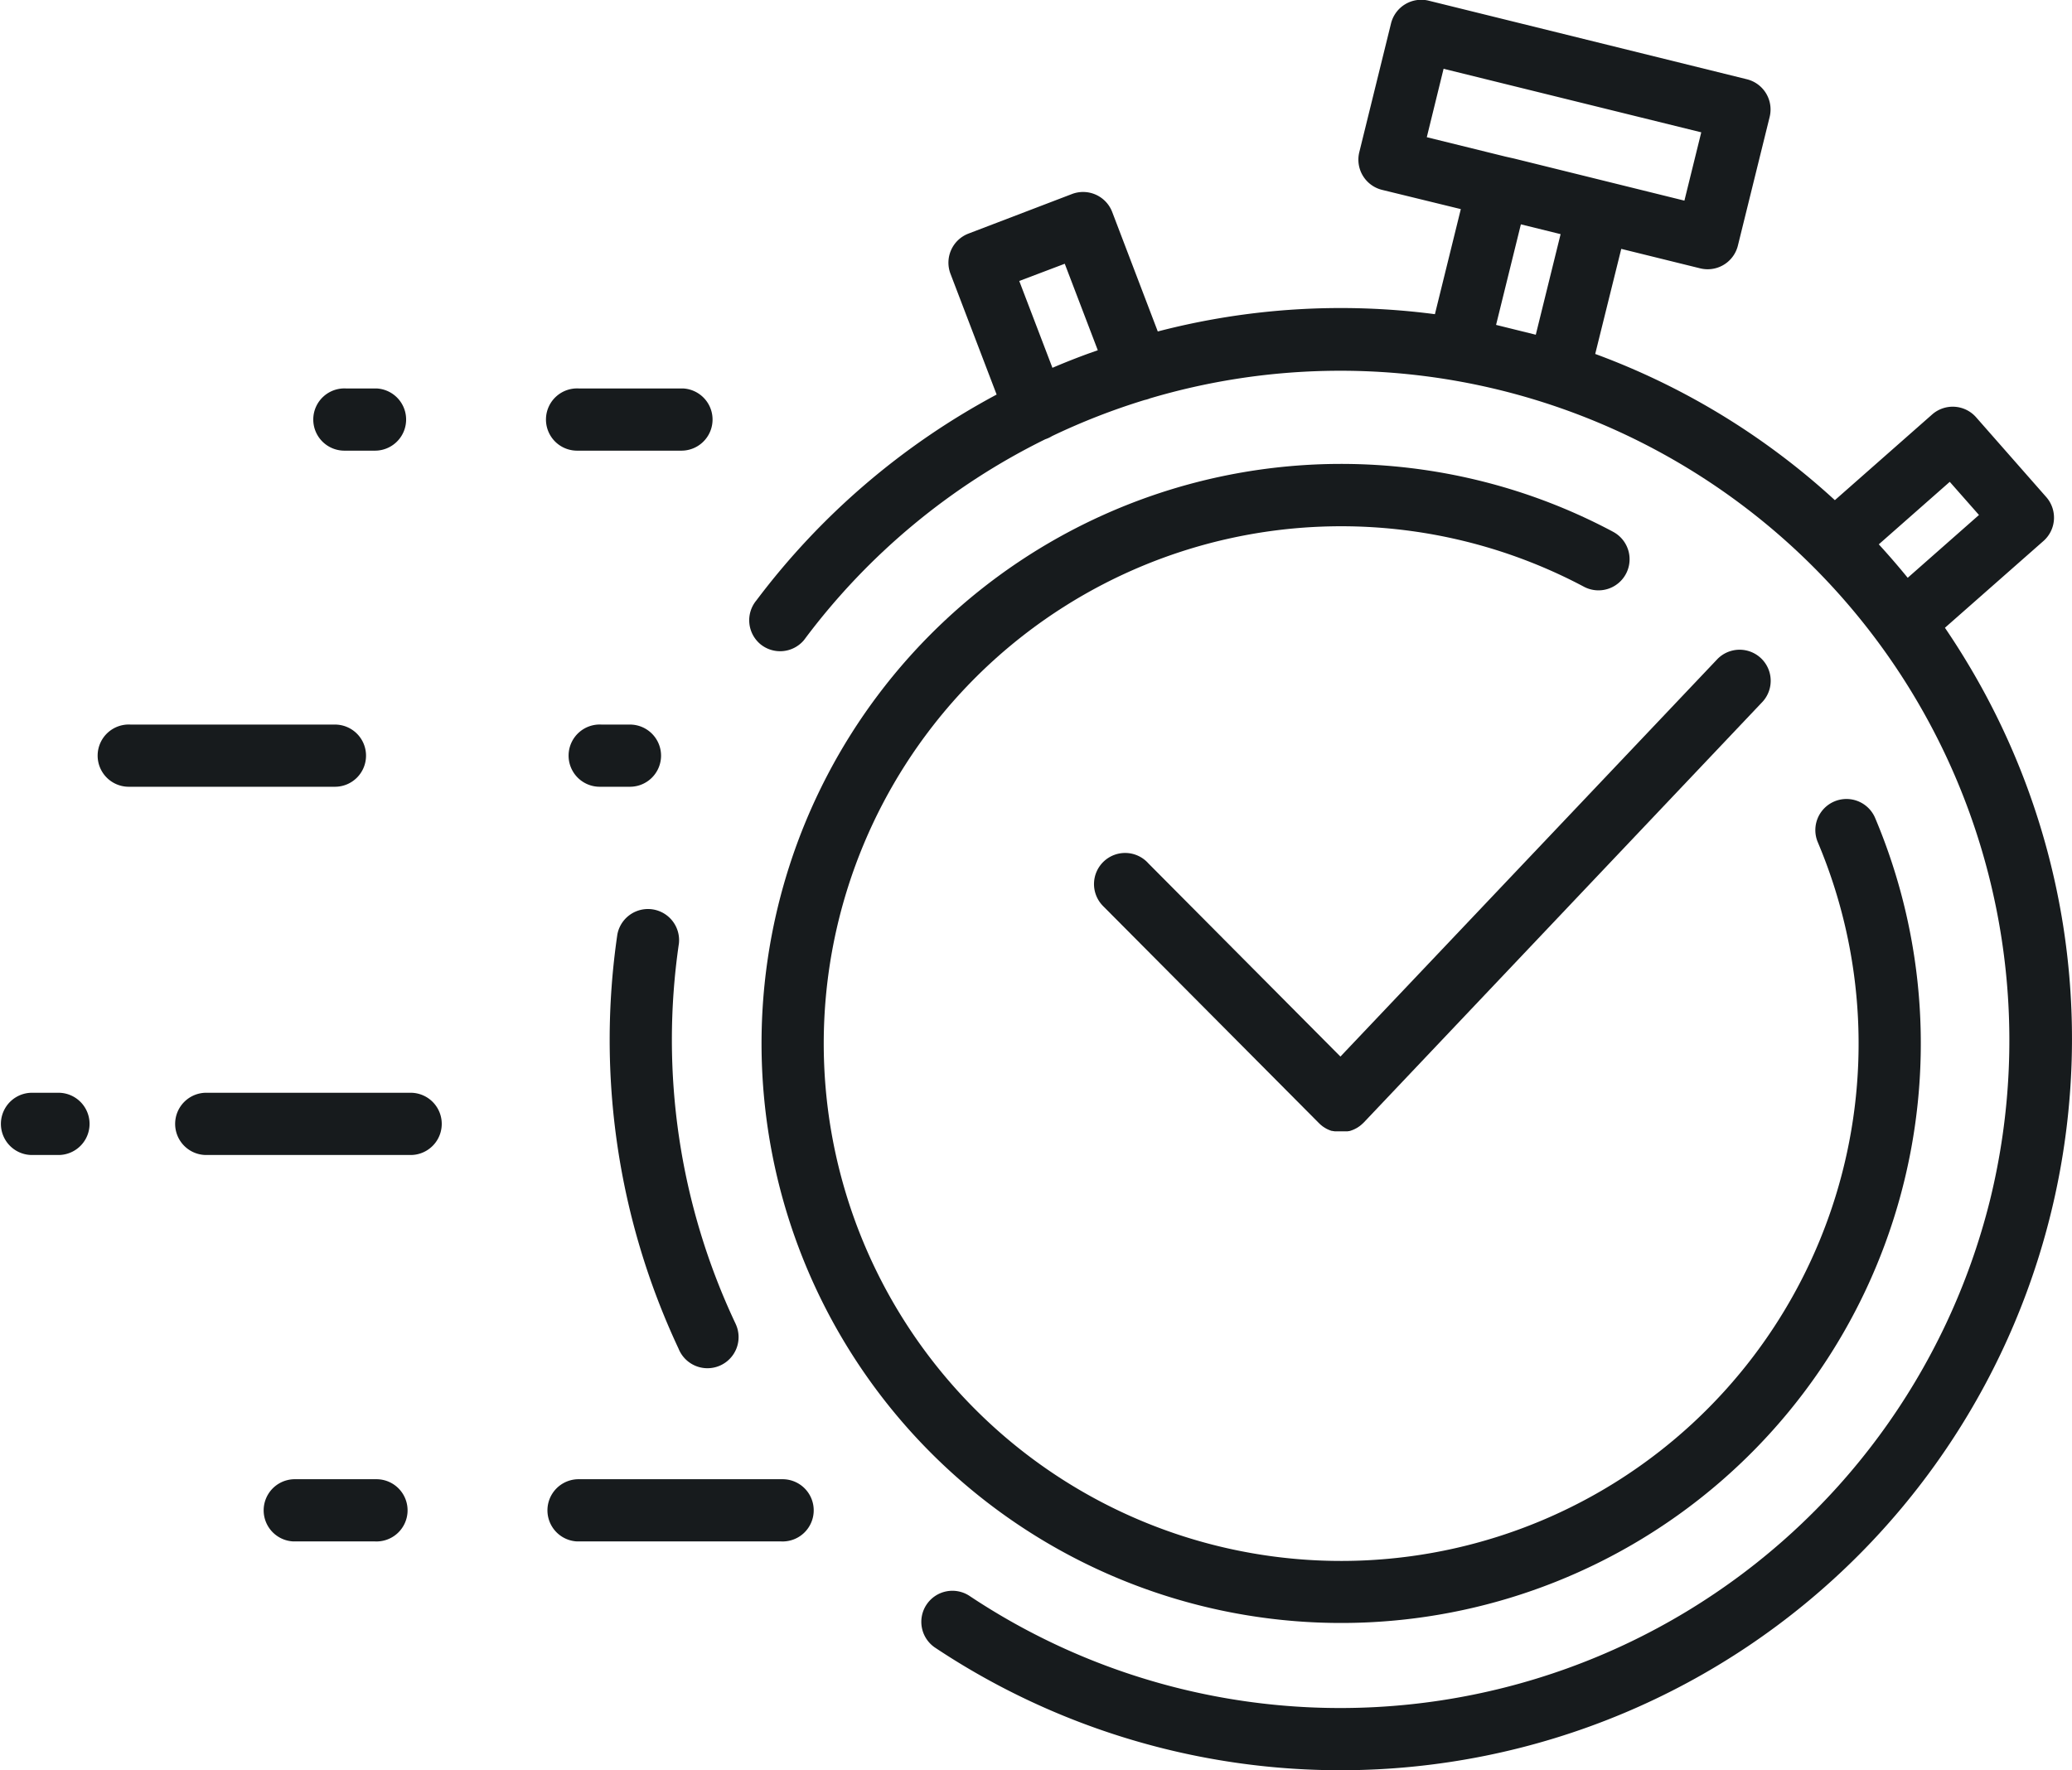 <svg xmlns="http://www.w3.org/2000/svg" width="73.817" height="63.081" viewBox="0 0 73.817 63.081">
  <g id="Layer_2" data-name="Layer 2" transform="translate(-94.285 80.417)">
    <g id="Layer_1-2" data-name="Layer 1-2" transform="translate(94.285 -80.417)">
      <path id="Path_17626" data-name="Path 17626" d="M323.869,43.386a20.5,20.5,0,0,0-4.609-1.78,20.65,20.65,0,1,0,13.959,11.986,1.109,1.109,0,0,0-2.043.864h0a18.434,18.434,0,1,1-8.348-9.113,1.108,1.108,0,1,0,1.041-1.956Z" transform="translate(-266.415 -24.445)" fill="#171b1d"/>
      <path id="Path_17627" data-name="Path 17627" d="M256.228,158.575a1.109,1.109,0,0,0-2.193-.321,25.9,25.9,0,0,0,2.179,14.756,1.109,1.109,0,1,0,2.039-.871q-.014-.034-.031-.067A23.683,23.683,0,0,1,256.228,158.575Z" transform="translate(-232.041 -124.957)" fill="#171b1d"/>
      <path id="Path_17628" data-name="Path 17628" d="M336.961-47.475a25.959,25.959,0,0,0-3.436-9.373q-.369-.612-.77-1.2l3.51-3.092a1.11,1.11,0,0,0,.1-1.565l-2.5-2.844a1.109,1.109,0,0,0-1.565-.1h0l-3.466,3.054a25.439,25.439,0,0,0-2-1.659,25.766,25.766,0,0,0-6.538-3.551l.928-3.744,2.808.693a1.132,1.132,0,0,0,.272.033,1.108,1.108,0,0,0,1.075-.843l1.132-4.586a1.109,1.109,0,0,0-.813-1.341h0l-11.336-2.8a1.109,1.109,0,0,0-1.341.813v0l-1.13,4.586a1.109,1.109,0,0,0,.81,1.342l2.807.686-.923,3.744a25.85,25.85,0,0,0-9.873.616l-1.624-4.258a1.11,1.11,0,0,0-1.431-.64l-3.691,1.411a1.11,1.11,0,0,0-.64,1.43l1.645,4.305a26.094,26.094,0,0,0-8.56,7.336,1.109,1.109,0,0,0,.147,1.561A1.109,1.109,0,0,0,292.1-57.6c.022-.027.043-.054.063-.083a23.835,23.835,0,0,1,8.54-7.082l.034-.012a1.086,1.086,0,0,0,.206-.1,23.758,23.758,0,0,1,3.3-1.287,1.189,1.189,0,0,0,.173-.05l.015-.007a23.824,23.824,0,0,1,12.5-.289h0a23.863,23.863,0,0,1,17.434,28.84,23.854,23.854,0,0,1-28.844,17.425,23.8,23.8,0,0,1-7.5-3.295,1.107,1.107,0,0,0-1.539.287,1.107,1.107,0,0,0,.287,1.539l.027.018a26.058,26.058,0,0,0,36.126-7.276A26.058,26.058,0,0,0,336.961-47.475ZM314.894-77.966l9.18,2.264-.6,2.434-6.068-1.5-.3-.067h0l-2.81-.693ZM300.959-67.311l-1.182-3.094,1.621-.614,1.177,3.082-.283.1Q301.617-67.593,300.959-67.311Zm17.22-1.179-1.415-.35.884-3.583,1.415.349Zm14.748,5.242,1.041,1.181-2.539,2.238q-.5-.613-1.03-1.192Z" transform="translate(-263.465 80.417)" fill="#171b1d"/>
      <path id="Path_17629" data-name="Path 17629" d="M382.477,97.151a1.109,1.109,0,1,0-1.625,1.509c.017.019.035.036.053.054l7.649,7.693.012.011.011.012.01.008.02.019.02.018.023.018.02.016.023.018.022.015.023.015.022.014.025.015.023.014.023.012.024.012.023.011.027.011.022.01.029.011.022.008.029.01h.02l.031.008h.02l.033.007h.469l.033-.008h.02l.033-.008.022-.007.03-.011.022-.008.029-.011.023-.011.027-.011.023-.012.026-.014.025-.012a.127.127,0,0,1,.023-.014l.025-.016.022-.014.025-.018.022-.015.023-.019.02-.016.023-.019.02-.019.022-.02.01-.008.011-.012.012-.011,14.174-14.957a1.107,1.107,0,0,0-1.567-1.565l-.038.04-13.4,14.132Z" transform="translate(-341.566 -66.388)" fill="#171b1d"/>
      <path id="Path_17630" data-name="Path 17630" d="M129.551,110.242a1.107,1.107,0,0,0-1.107-1.107h-7.28a1.109,1.109,0,1,0-.078,2.216h7.356a1.107,1.107,0,0,0,1.109-1.106Z" transform="translate(-116.511 -83.317)" fill="#171b1d"/>
      <path id="Path_17631" data-name="Path 17631" d="M246.5,110.242a1.109,1.109,0,0,0-1.109-1.107h-1.011a1.109,1.109,0,1,0-.078,2.216h1.088A1.109,1.109,0,0,0,246.5,110.242Z" transform="translate(-222.949 -83.317)" fill="#171b1d"/>
      <path id="Path_17632" data-name="Path 17632" d="M148.725,205.469h-7.278a1.109,1.109,0,1,0,0,2.217h7.28a1.109,1.109,0,0,0,0-2.217Z" transform="translate(-134.065 -166.531)" fill="#171b1d"/>
      <path id="Path_17633" data-name="Path 17633" d="M96.4,205.469H95.393a1.109,1.109,0,0,0,0,2.217H96.4a1.109,1.109,0,0,0,0-2.217Z" transform="translate(-94.285 -166.531)" fill="#171b1d"/>
      <path id="Path_17634" data-name="Path 17634" d="M167.045,306.574h-2.832a1.109,1.109,0,0,0-.078,2.216h2.909a1.109,1.109,0,1,0,.078-2.216Z" transform="translate(-153.698 -253.866)" fill="#171b1d"/>
      <path id="Path_17635" data-name="Path 17635" d="M245.633,306.574h-7.19a1.109,1.109,0,0,0-.078,2.216h7.268a1.109,1.109,0,1,0,.078-2.216Z" transform="translate(-217.818 -253.866)" fill="#171b1d"/>
      <path id="Path_17636" data-name="Path 17636" d="M238.443,23.43h3.639a1.109,1.109,0,0,0,.078-2.216h-3.717a1.109,1.109,0,1,0-.078,2.216Z" transform="translate(-217.818 -7.372)" fill="#171b1d"/>
      <path id="Path_17637" data-name="Path 17637" d="M177.573,23.43h1.012a1.109,1.109,0,0,0,.078-2.216h-1.09a1.109,1.109,0,1,0-.078,2.216Z" transform="translate(-165.238 -7.372)" fill="#171b1d"/>
    </g>
  </g>
</svg>
